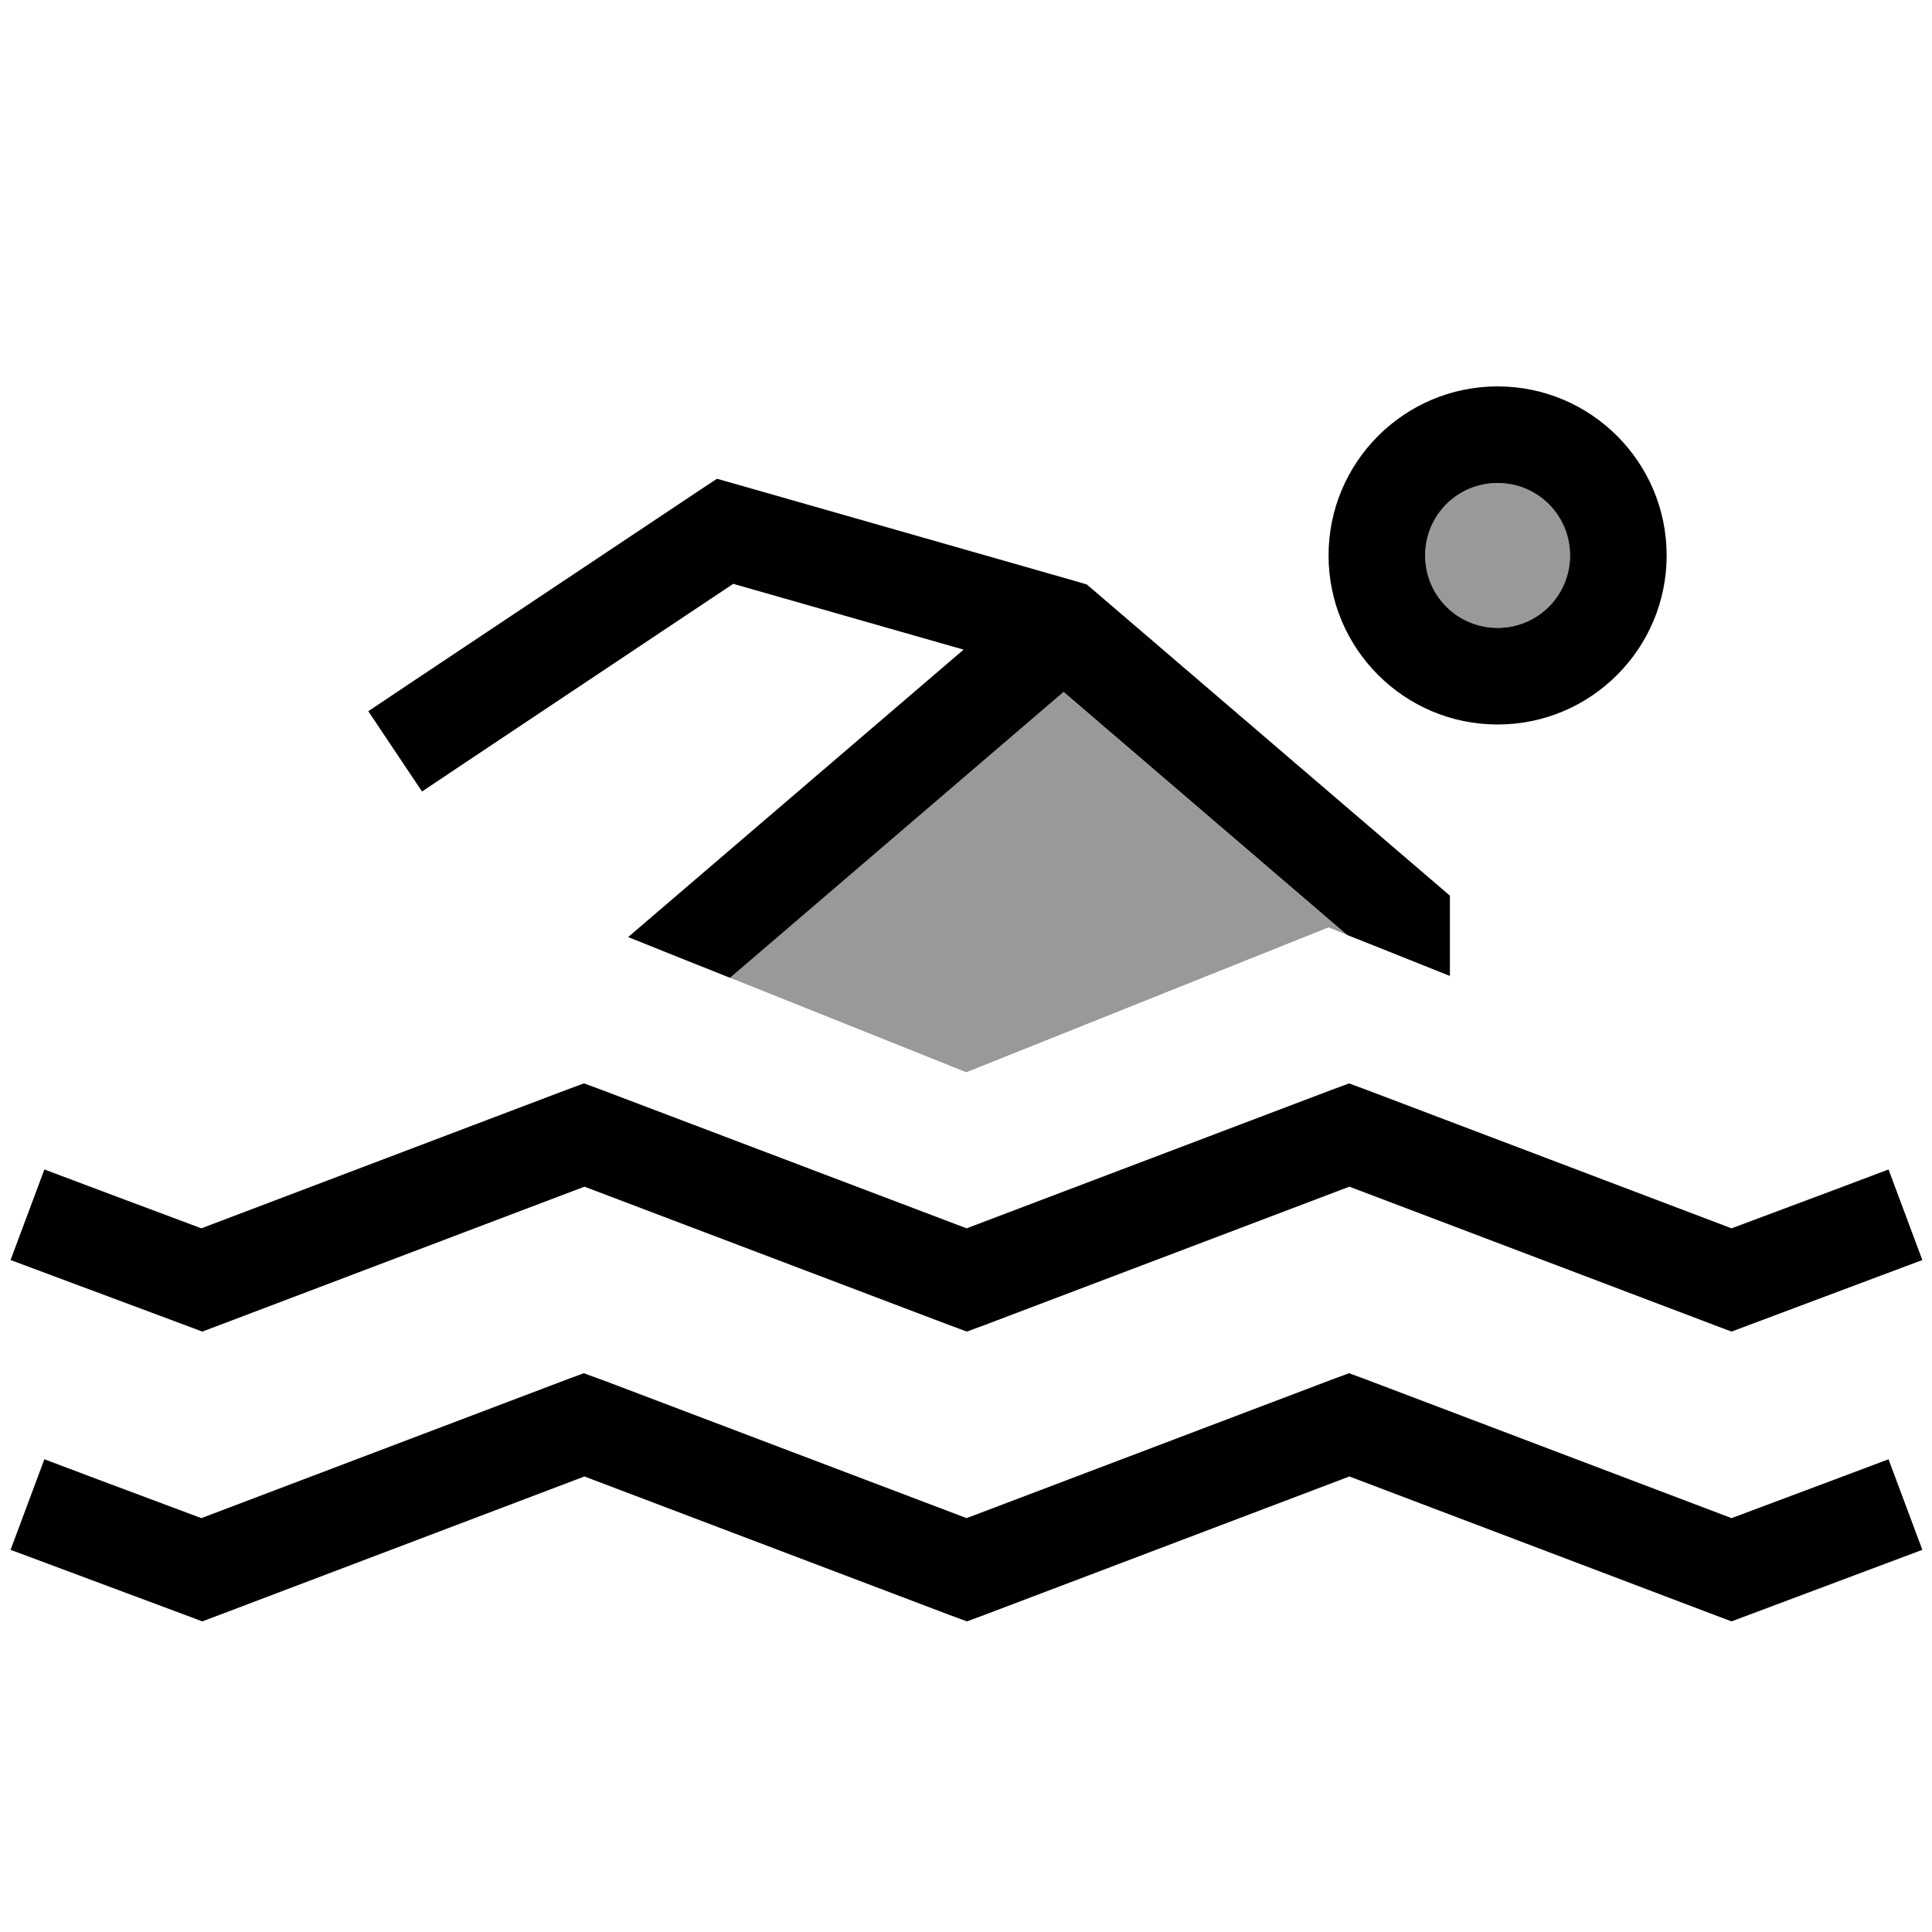 <svg xmlns="http://www.w3.org/2000/svg" viewBox="0 0 640 640"><!--! Font Awesome Pro 7.1.0 by @fontawesome - https://fontawesome.com License - https://fontawesome.com/license (Commercial License) Copyright 2025 Fonticons, Inc. --><path opacity=".4" fill="currentColor" d="M241.6 323.8C267.8 334.3 294 344.7 320.1 355.2C396.3 324.7 436.3 308.7 440.1 307.2C442.1 308 444.1 308.8 446 309.6L352.1 229.1L241.6 323.8zM472.1 184C472.1 197.3 482.8 208 496.1 208C509.4 208 520.1 197.3 520.1 184C520.1 170.7 509.4 160 496.1 160C482.8 160 472.1 170.7 472.1 184z"/><path fill="currentColor" d="M520.1 184C520.1 170.7 509.4 160 496.1 160C482.8 160 472.1 170.7 472.1 184C472.1 197.3 482.8 208 496.1 208C509.4 208 520.1 197.3 520.1 184zM440.1 184C440.1 153.1 465.2 128 496.1 128C527 128 552.1 153.1 552.1 184C552.1 214.9 527 240 496.1 240C465.2 240 440.1 214.9 440.1 184zM208.1 310.4L319.2 215.2L242.9 193.4L153.1 253.3L139.8 262.2L122 235.6L135.3 226.7L231.3 162.7L237.5 158.6L244.6 160.6L356.6 192.6L360 193.6L362.7 195.9L474.7 291.9L480.3 296.7L480.3 323.3C469.7 319.1 458.4 314.5 446.2 309.7L352.3 229.2L241.8 323.9C229.7 319.1 218.5 314.6 208.3 310.5zM193.5 358.9L199.2 361L320.2 406.9L441.2 361L446.9 358.9L452.6 361L573.6 406.9C602 396.3 619.3 389.8 625.6 387.4L636.8 417.4C631.4 419.4 612.2 426.6 579.2 439L573.6 441.1L568 439L447 393.1L326 439L320.3 441.1L314.6 439L193.6 393.1L72.6 439L67 441.1L61.4 439C28.1 426.6 8.9 419.4 3.5 417.4L14.7 387.4C21 389.8 38.4 396.3 66.7 406.9L187.7 361L193.4 358.9zM199.2 457L320.2 502.9L441.2 457L446.9 454.9L452.6 457L573.6 502.9C601.9 492.3 619.3 485.8 625.6 483.4L636.8 513.4C631.4 515.4 612.2 522.6 579.2 535L573.6 537.1L568 535L447 489.1L326 535L320.3 537.1L314.6 535L193.6 489.1L72.6 535L67 537.1L61.4 535C28.1 522.6 8.9 515.4 3.5 513.4L14.7 483.4C21 485.8 38.3 492.3 66.7 502.9L187.7 457L193.4 454.9L199.1 457z"/></svg>
